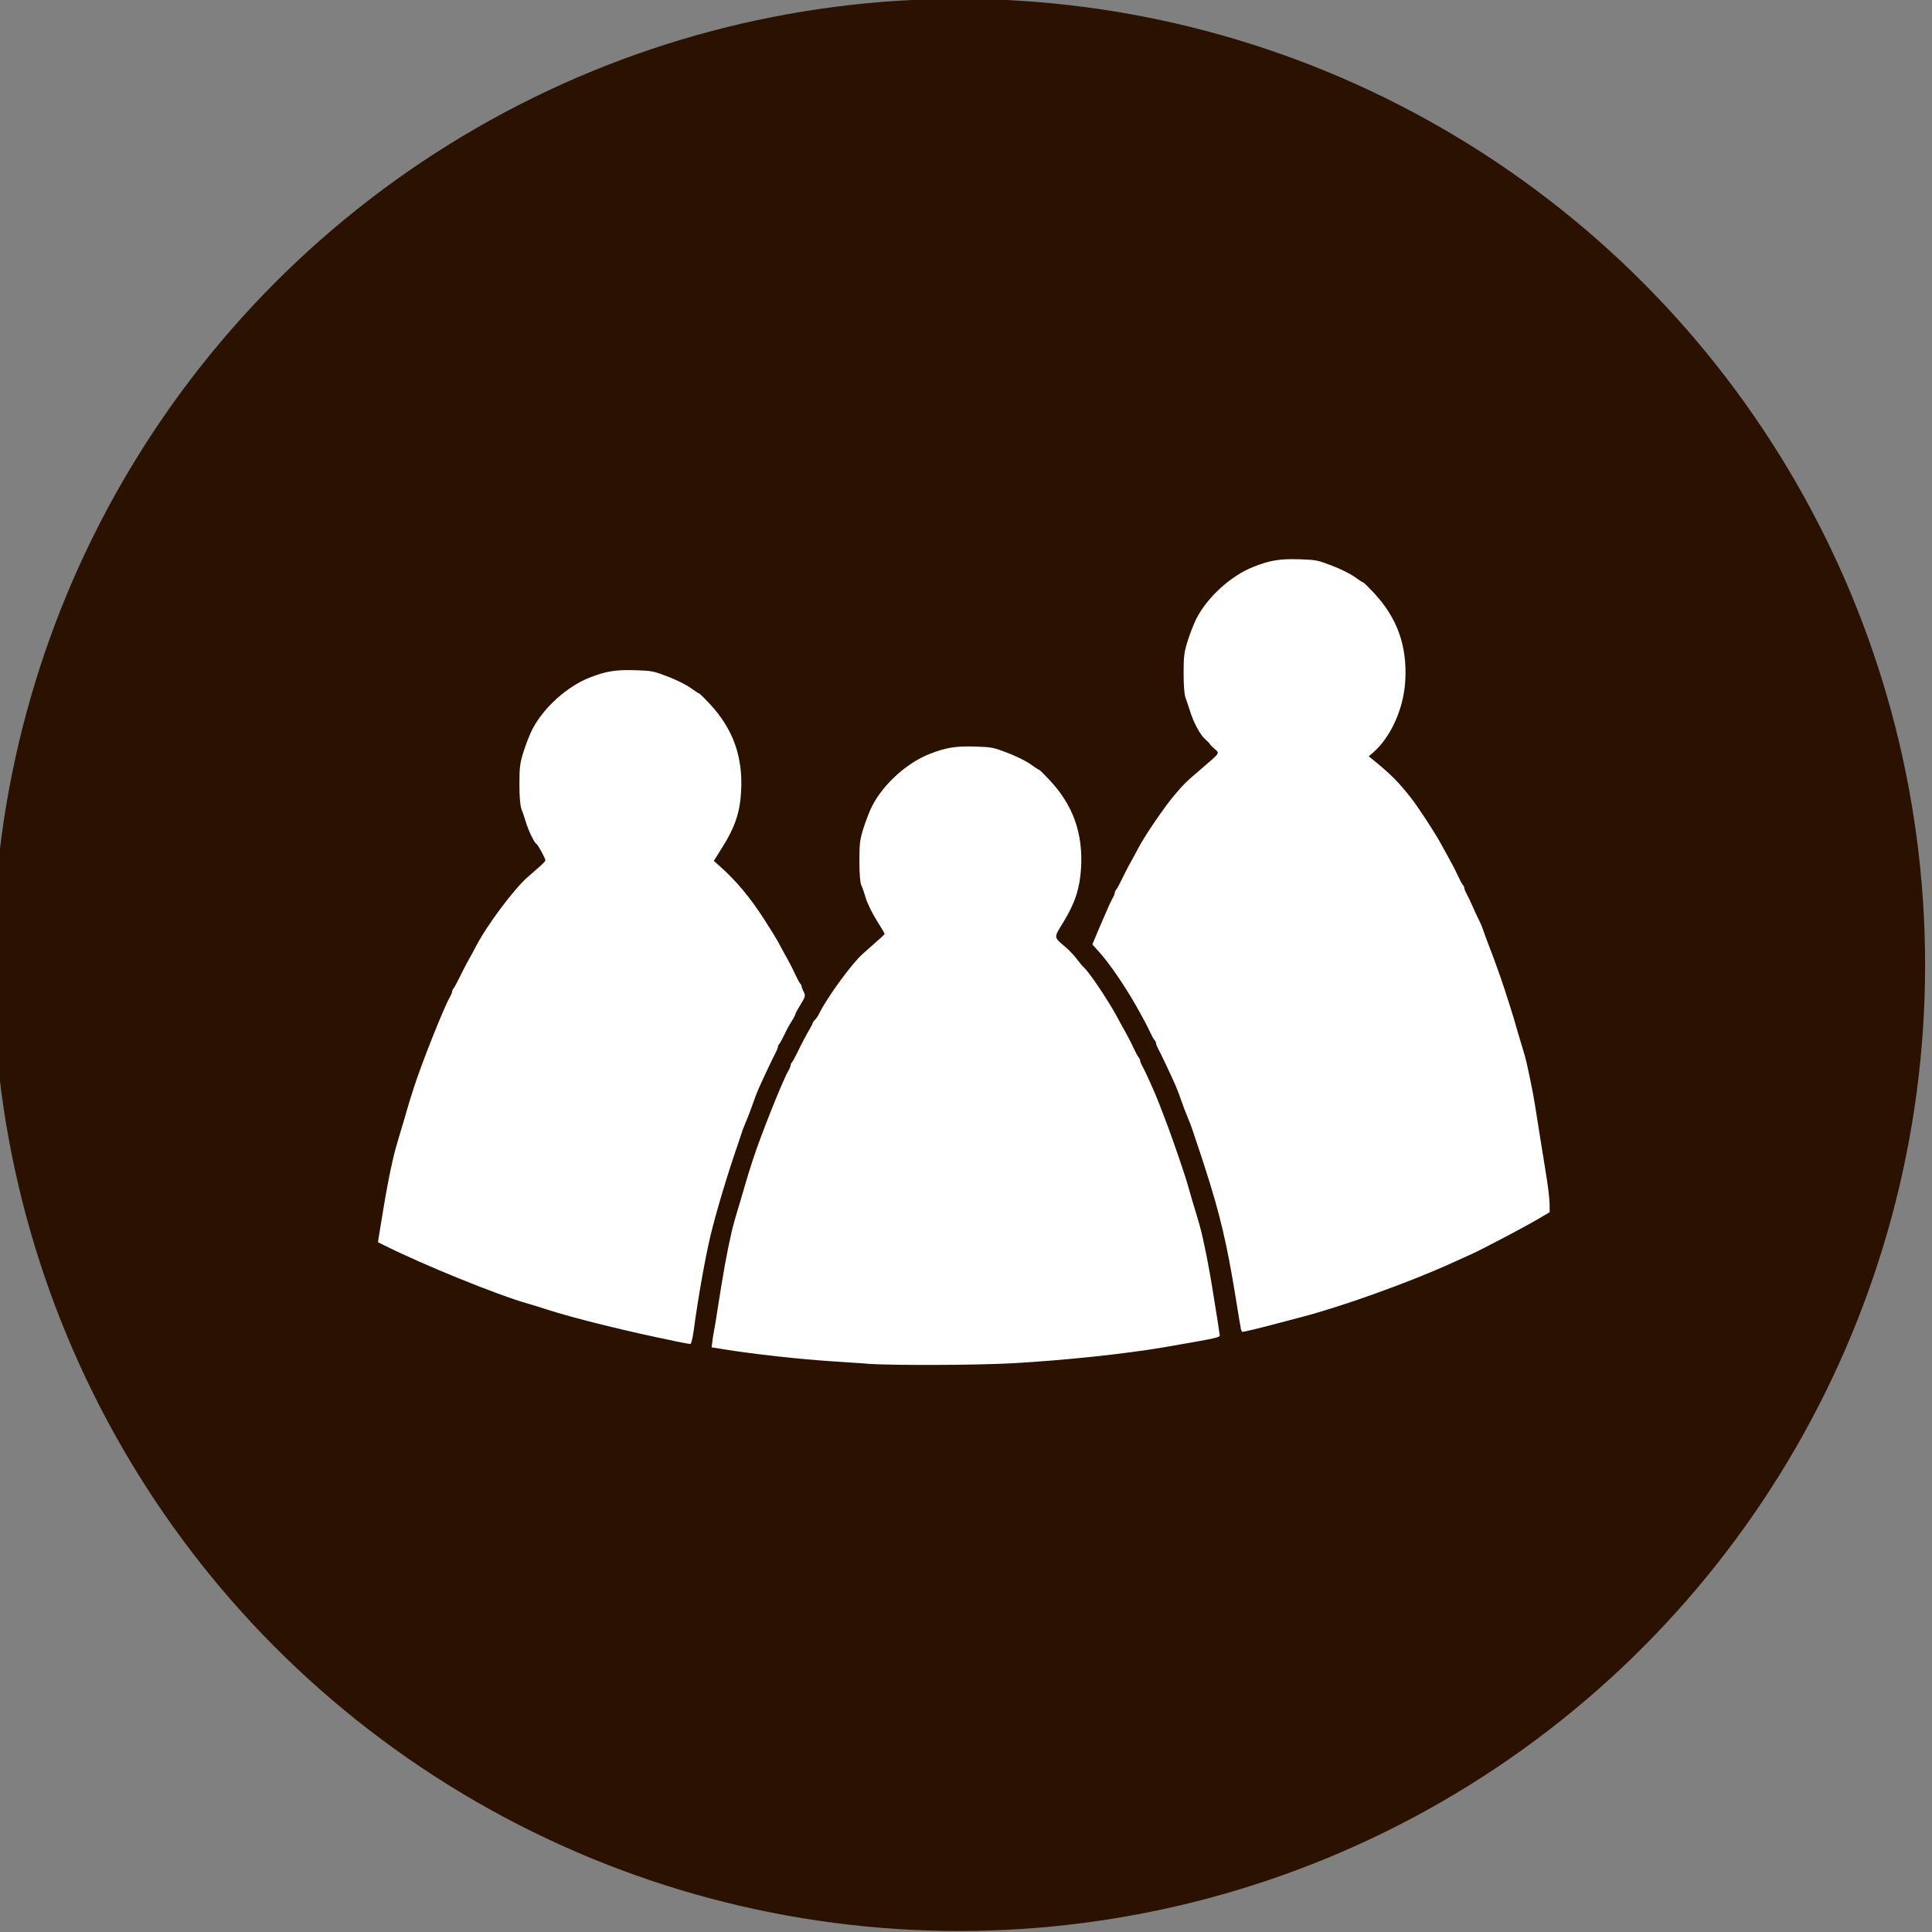 <svg width="30mm" height="30mm" version="1.1" viewBox="0 0 30 30" xmlns="http://www.w3.org/2000/svg"><rect x="0" y="0" width="30" height="30" fill="#808080" stroke="none"/><g transform="translate(-117.71 -88.235)"><g transform="matrix(.54 0 0 .54 320.81 93.693)" stroke-width="1.852"><g transform="matrix(1.772 0 0 1.772 2316.2 434.13)" style="shape-inside:url(#rect43591-7);white-space:pre" aria-label="15"><circle cx="-1503.8" cy="-235.04" r="15.677" fill="#2b1100" stroke-linecap="square" stroke-width="1.045"/><path d="m-1505.3-228.57c-0.106-8e-3 -0.354-0.024-0.552-0.037-0.517-0.033-1.285-0.117-1.764-0.195l-0.199-0.032 0.014-0.112c0.01-0.062 0.019-0.139 0.027-0.172 0.01-0.033 0.03-0.172 0.052-0.31 0.096-0.617 0.15-0.919 0.225-1.25 0.032-0.14 0.059-0.237 0.169-0.6 0.013-0.044 0.037-0.125 0.052-0.18 0.016-0.055 0.044-0.149 0.063-0.21 0.019-0.06 0.049-0.15 0.064-0.2 0.119-0.374 0.485-1.293 0.579-1.453 0.02-0.035 0.037-0.076 0.037-0.091s0.01-0.036 0.021-0.047c0.011-0.01 0.053-0.086 0.093-0.169 0.07-0.145 0.131-0.26 0.208-0.393 0.02-0.035 0.037-0.07 0.037-0.078 0-8e-3 0.016-0.03 0.034-0.047 0.019-0.017 0.05-0.063 0.069-0.102 0.129-0.263 0.533-0.818 0.709-0.972 0.298-0.262 0.356-0.315 0.355-0.325-3e-4 -7e-3 -0.06-0.107-0.132-0.222-0.072-0.115-0.151-0.277-0.175-0.36-0.024-0.083-0.057-0.177-0.073-0.21-0.018-0.036-0.03-0.189-0.03-0.39-1e-4 -0.297 0.01-0.352 0.072-0.55 0.039-0.121 0.101-0.276 0.136-0.344 0.18-0.351 0.561-0.697 0.928-0.841 0.272-0.107 0.427-0.132 0.757-0.121 0.258 9e-3 0.28 0.013 0.515 0.103 0.137 0.052 0.3 0.133 0.368 0.183 0.068 0.049 0.13 0.089 0.139 0.09 0.01 2.8e-4 0.087 0.077 0.174 0.17 0.38 0.407 0.542 0.863 0.508 1.429-0.02 0.325-0.097 0.563-0.285 0.871-0.163 0.267-0.165 0.238 0.037 0.411 0.058 0.05 0.14 0.137 0.183 0.195 0.043 0.058 0.092 0.116 0.109 0.13 0.077 0.061 0.404 0.547 0.541 0.805 0.024 0.044 0.053 0.098 0.065 0.12 0.111 0.197 0.153 0.278 0.205 0.39 0.033 0.071 0.07 0.139 0.081 0.149 0.012 0.011 0.022 0.032 0.022 0.047s0.016 0.056 0.036 0.091c0.044 0.076 0.211 0.446 0.261 0.578 0.02 0.052 0.053 0.14 0.075 0.195 0.076 0.196 0.118 0.312 0.168 0.455 0.027 0.08 0.074 0.215 0.104 0.3 0.062 0.179 0.111 0.332 0.151 0.475 0.016 0.055 0.039 0.136 0.052 0.18 0.11 0.362 0.138 0.46 0.169 0.6 0.051 0.225 0.108 0.523 0.15 0.78 0.07 0.426 0.122 0.76 0.126 0.799 0.01 0.043-0.022 0.049-0.895 0.2-0.637 0.11-1.645 0.216-2.489 0.262-0.6 0.032-1.948 0.036-2.348 7e-3zm-3.118-0.367c-0.739-0.149-1.64-0.371-2.066-0.51-0.106-0.035-0.25-0.079-0.321-0.099-0.483-0.137-1.675-0.621-2.299-0.932-0.062-0.031-0.117-0.058-0.121-0.06-0.01-2e-3 0.01-0.079 0.022-0.171 0.016-0.092 0.045-0.266 0.064-0.387 0.041-0.253 0.097-0.549 0.15-0.78 0.032-0.14 0.059-0.237 0.169-0.6 0.014-0.044 0.037-0.125 0.052-0.18 0.016-0.055 0.044-0.149 0.063-0.21s0.049-0.15 0.064-0.2c0.119-0.374 0.485-1.293 0.579-1.453 0.021-0.035 0.037-0.076 0.037-0.091s0.01-0.036 0.021-0.047 0.053-0.086 0.093-0.169c0.04-0.083 0.095-0.19 0.122-0.24 0.027-0.05 0.064-0.117 0.083-0.15 0.018-0.033 0.049-0.091 0.069-0.129 0.174-0.336 0.616-0.928 0.837-1.121 0.057-0.05 0.145-0.126 0.195-0.17 0.051-0.044 0.092-0.089 0.093-0.1 0-0.032-0.12-0.254-0.146-0.268-0.035-0.019-0.13-0.215-0.174-0.362-0.022-0.071-0.053-0.166-0.071-0.21-0.019-0.049-0.031-0.204-0.031-0.4 1e-4 -0.285 0.01-0.344 0.072-0.54 0.039-0.121 0.101-0.276 0.136-0.344 0.18-0.351 0.562-0.697 0.928-0.841 0.272-0.107 0.427-0.132 0.757-0.121 0.258 9e-3 0.28 0.013 0.515 0.103 0.137 0.052 0.3 0.133 0.368 0.183 0.068 0.049 0.13 0.089 0.139 0.09 0.01 2.8e-4 0.087 0.077 0.174 0.17 0.38 0.407 0.542 0.863 0.508 1.429-0.019 0.332-0.099 0.569-0.292 0.879l-0.15 0.24 0.077 0.068c0.279 0.246 0.504 0.513 0.739 0.879 0.102 0.158 0.201 0.318 0.221 0.356 0.038 0.074 0.068 0.129 0.163 0.299 0.034 0.06 0.089 0.168 0.121 0.24 0.033 0.071 0.07 0.139 0.081 0.149 0.012 0.01 0.022 0.03 0.022 0.044s0.014 0.05 0.03 0.081c0.038 0.071 0.034 0.086-0.057 0.233-0.041 0.066-0.075 0.13-0.075 0.142-1e-4 0.012-0.027 0.062-0.059 0.111-0.032 0.05-0.086 0.148-0.119 0.22-0.034 0.071-0.071 0.139-0.082 0.149-0.012 0.011-0.022 0.032-0.022 0.047s-0.016 0.056-0.035 0.091c-0.035 0.063-0.205 0.422-0.281 0.593-0.022 0.05-0.065 0.162-0.095 0.25-0.03 0.088-0.077 0.209-0.103 0.27-0.026 0.06-0.06 0.146-0.073 0.19-0.014 0.044-0.044 0.134-0.067 0.2-0.167 0.481-0.35 1.095-0.438 1.46-0.088 0.367-0.208 1.046-0.274 1.545-0.018 0.134-0.041 0.224-0.057 0.223-0.015-1e-3 -0.131-0.022-0.258-0.048zm9.189-0.215c-0.013-0.067-0.016-0.081-0.081-0.485-0.141-0.869-0.254-1.352-0.487-2.075-0.021-0.063-0.054-0.167-0.074-0.23-0.02-0.063-0.056-0.169-0.079-0.235-0.023-0.066-0.053-0.156-0.067-0.2s-0.047-0.129-0.073-0.19c-0.026-0.06-0.073-0.182-0.103-0.27-0.03-0.088-0.073-0.2-0.095-0.25-0.075-0.171-0.245-0.53-0.281-0.593-0.019-0.035-0.035-0.076-0.035-0.091s-0.01-0.036-0.022-0.047c-0.012-0.01-0.042-0.064-0.068-0.119-0.025-0.055-0.068-0.14-0.095-0.19-0.027-0.05-0.059-0.108-0.071-0.13-0.197-0.364-0.476-0.78-0.662-0.988l-0.115-0.128 0.149-0.352c0.082-0.194 0.164-0.374 0.182-0.402 0.018-0.028 0.033-0.064 0.033-0.081 1e-4 -0.017 0.01-0.04 0.021-0.05 0.011-0.01 0.053-0.086 0.093-0.169 0.04-0.083 0.095-0.19 0.122-0.24 0.027-0.05 0.065-0.117 0.083-0.15s0.049-0.091 0.069-0.129c0.093-0.181 0.423-0.664 0.57-0.837 0.175-0.205 0.176-0.207 0.46-0.451 0.301-0.259 0.287-0.237 0.198-0.315-0.042-0.037-0.076-0.072-0.076-0.079-2e-4 -6e-3 -0.034-0.04-0.073-0.075-0.082-0.072-0.189-0.27-0.248-0.463-0.022-0.071-0.054-0.166-0.071-0.21-0.019-0.049-0.031-0.204-0.031-0.4 2e-4 -0.285 0.01-0.344 0.072-0.54 0.039-0.121 0.101-0.276 0.136-0.344 0.18-0.351 0.561-0.697 0.928-0.841 0.272-0.107 0.427-0.132 0.757-0.121 0.258 9e-3 0.28 0.013 0.515 0.103 0.137 0.052 0.3 0.133 0.368 0.183 0.068 0.049 0.13 0.089 0.139 0.09 0.01 3e-4 0.087 0.077 0.174 0.17 0.38 0.407 0.542 0.863 0.508 1.429-0.027 0.454-0.236 0.915-0.528 1.167l-0.064 0.055 0.104 0.085c0.257 0.21 0.388 0.343 0.577 0.585 0.13 0.167 0.395 0.572 0.496 0.76 0.024 0.044 0.053 0.098 0.066 0.12 0.11 0.197 0.153 0.278 0.204 0.39 0.033 0.071 0.07 0.139 0.081 0.149 0.012 0.011 0.022 0.032 0.022 0.047s0.016 0.056 0.036 0.091c0.019 0.035 0.061 0.121 0.092 0.193 0.031 0.071 0.066 0.148 0.077 0.17 0.052 0.1 0.083 0.172 0.103 0.233 0.012 0.037 0.04 0.114 0.062 0.172 0.101 0.264 0.123 0.322 0.159 0.425 0.021 0.06 0.05 0.141 0.064 0.18s0.043 0.124 0.064 0.19c0.021 0.066 0.056 0.174 0.077 0.24 0.041 0.126 0.091 0.292 0.138 0.46 0.016 0.055 0.051 0.172 0.078 0.26 0.049 0.158 0.068 0.238 0.143 0.61 0.036 0.179 0.054 0.288 0.15 0.9 0.022 0.137 0.051 0.322 0.066 0.41 0.052 0.311 0.075 0.501 0.076 0.614l4e-4 0.114-0.204 0.12c-0.22 0.129-0.897 0.485-1.066 0.561-0.056 0.025-0.211 0.095-0.343 0.155-0.687 0.311-1.77 0.699-2.416 0.866-0.078 0.02-0.257 0.067-0.398 0.105-0.27 0.072-0.532 0.135-0.559 0.135-0.01 0-0.022-0.029-0.029-0.065z" fill="#fff" stroke-width="1.045"/></g></g></g></svg>
